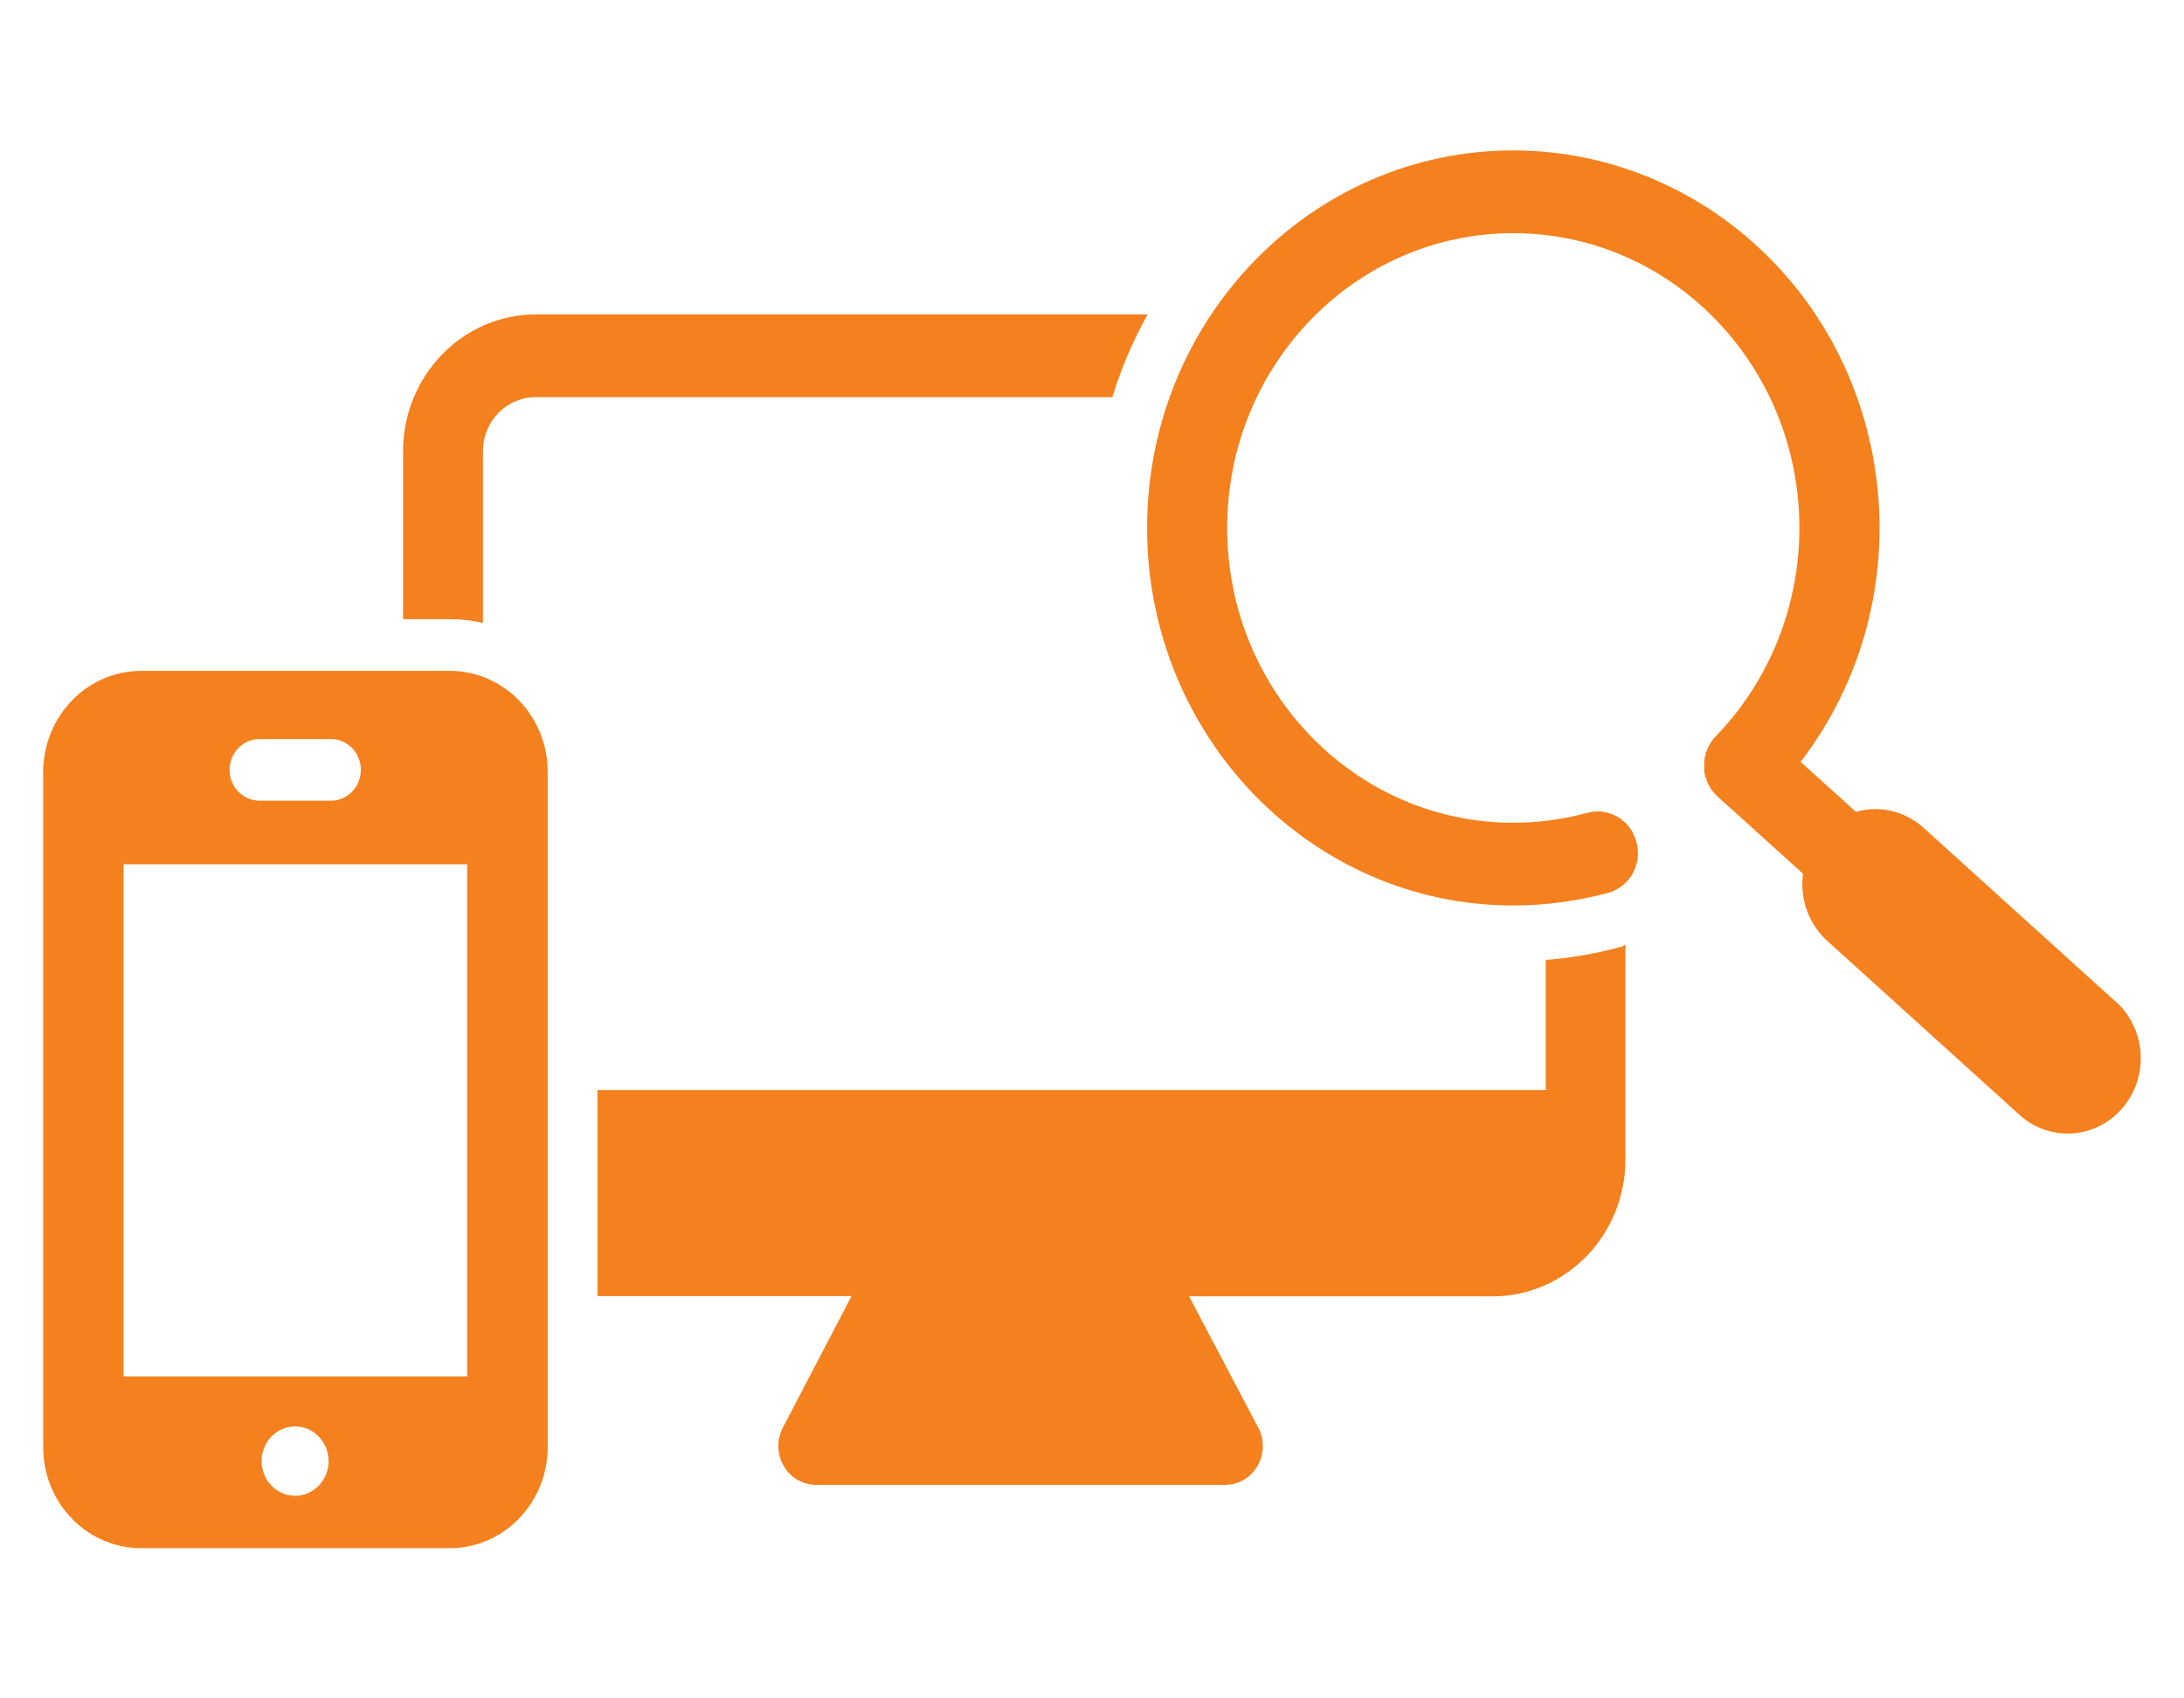 <?xml version="1.0" encoding="UTF-8"?>
<svg id="_レイヤー_2" data-name="レイヤー 2" xmlns="http://www.w3.org/2000/svg" viewBox="0 0 90 70">
  <defs>
    <style>
      .cls-1 {
        fill: none;
      }

      .cls-1, .cls-2 {
        stroke-width: 0px;
      }

      .cls-2 {
        fill: #f4811e;
      }
    </style>
  </defs>
  <g id="_レイヤー_1-2" data-name="レイヤー 1">
    <g>
      <rect class="cls-1" width="90" height="70"/>
      <g>
        <path class="cls-2" d="m87.19,41.29h0s-7.92-7.17-7.92-7.17c-.76-.69-1.81-.94-2.79-.66l-2.28-2.06c5.17-6.74,4.06-16.53-2.48-21.85-2.67-2.17-5.96-3.35-9.36-3.35-8.34,0-15.09,6.97-15.09,15.56s6.76,15.56,15.09,15.56c1.33,0,2.65-.18,3.94-.53.88-.26,1.39-1.2,1.13-2.11-.24-.88-1.12-1.4-1.98-1.19-1.01.28-2.05.42-3.09.42-6.51,0-11.79-5.44-11.79-12.15,0-6.71,5.28-12.15,11.79-12.15,6.51,0,11.79,5.44,11.79,12.15,0,3.22-1.24,6.31-3.45,8.59-.01.01-.02.03-.03.04-.01.01-.03.03-.04.04l-.02.02s-.04.05-.05.07c-.02.02-.03.04-.05.07-.01.02-.03.05-.05.08s-.03.04-.04.07-.03.05-.04.08c-.01.03-.02.05-.03.07-.01.02-.02.05-.03.08,0,.03-.02.05-.03.08,0,.03-.02.05-.02.08,0,.03-.01.05-.02.08,0,.03,0,.05-.01.08,0,.03,0,.05-.01.08,0,.03,0,.05,0,.08,0,.03,0,.05,0,.08v.16s0,.06,0,.09c0,.03,0,.05.01.07,0,.02.01.06.02.09,0,.03.01.05.02.07,0,.03.02.06.03.08,0,.03.02.05.02.07,0,.02.02.05.03.08.01.03.02.05.03.07.01.02.03.05.04.07s.03.05.04.07.03.04.04.07c.02.02.03.05.05.07.02.02.03.04.05.06.02.02.04.05.06.07l.02.02s.03.02.04.04c.01.01.03.03.04.04l3.53,3.19c-.14,1.04.23,2.08,1,2.77l7.92,7.17c1.25,1.13,3.16,1,4.25-.29,1.1-1.29.97-3.25-.28-4.38Z"/>
        <polygon class="cls-2" points="19.9 25.68 19.9 25.68 19.9 25.68 19.9 25.68"/>
        <path class="cls-2" d="m19.9,25.68v-7.08c0-1.23.97-2.23,2.17-2.23h23.77c.36-1.19.85-2.33,1.45-3.41h-25.21c-3.02,0-5.47,2.53-5.47,5.64v6.92h1.93c.46,0,.93.05,1.38.16Z"/>
        <path class="cls-2" d="m18.52,27.65H5.82c-2.23,0-4.03,1.86-4.04,4.16v27.84c0,2.3,1.81,4.16,4.04,4.16h12.71c2.23,0,4.03-1.86,4.04-4.16v-27.84c0-2.3-1.81-4.16-4.04-4.16Zm-7.83,2.81h2.95c.68,0,1.23.57,1.23,1.27s-.55,1.27-1.23,1.27h-2.95c-.68,0-1.23-.57-1.23-1.27s.55-1.27,1.23-1.27Zm1.47,31.19c-.76,0-1.38-.64-1.38-1.43s.62-1.43,1.38-1.43,1.38.64,1.38,1.43-.62,1.43-1.38,1.43Zm7.08-4.92H5.09v-21.11h14.16v21.11Z"/>
        <path class="cls-2" d="m63.7,39.55h0v5.38H24.62v8.49h10.47l-2.83,5.42c-.41.78-.12,1.75.63,2.17.23.12.48.19.73.19h16.87c.86,0,1.55-.72,1.55-1.6,0-.27-.06-.53-.19-.76l-2.85-5.41h12.51c3.02,0,5.47-2.53,5.47-5.64v-8.86l-.13.08c-1.04.29-2.1.47-3.18.56Z"/>
      </g>
    </g>
  </g>
</svg>